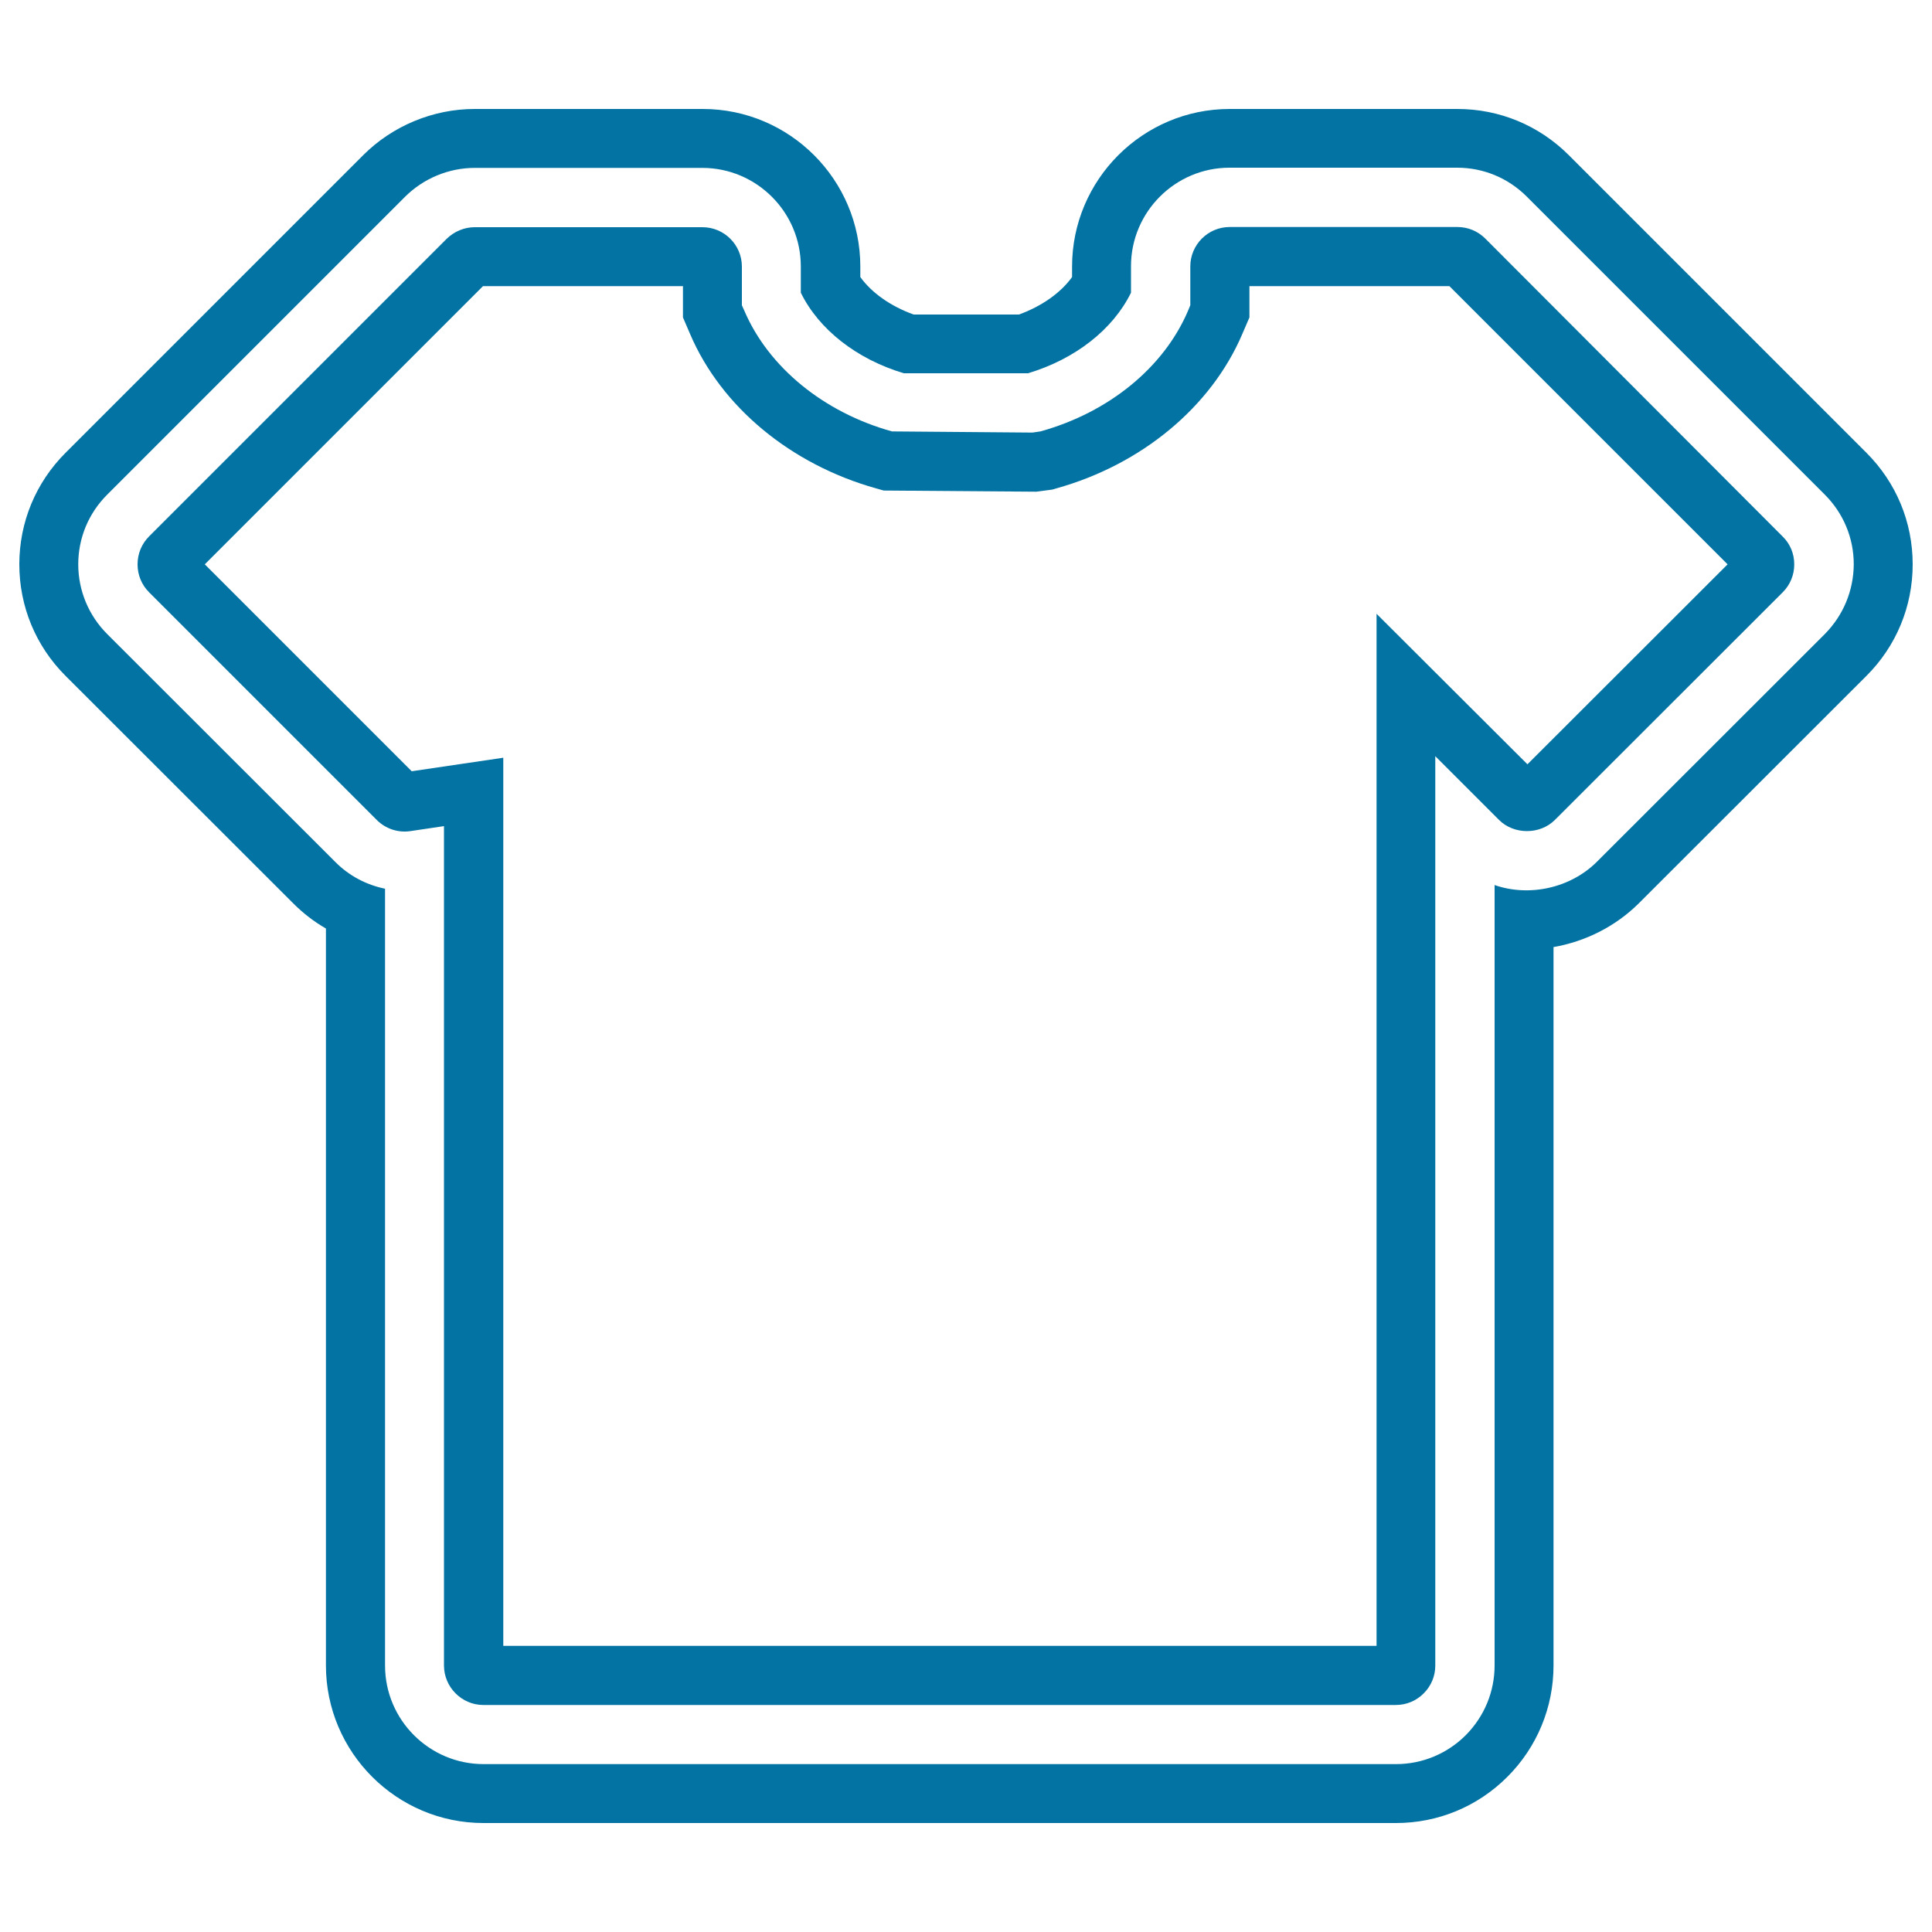 <svg xmlns="http://www.w3.org/2000/svg" viewBox="0 0 1000 1000" style="fill:#0273a2">
<title>T shirt With Short Sleeves SVG icon</title>
<g><g><path d="M768.8,123.5c-3.9-3.9-9-6-14.5-6H636.5c-11.3,0-20.4,9.2-20.4,20.4V158l-1.2,2.9c-12.5,29.3-41,52.6-76.4,62.4l-4.1,0.6l-72.7-0.6c-35.3-9.8-63.9-33.2-76.4-62.4L384,158V138c0-11.3-9.2-20.4-20.4-20.4H245.7c-5.4,0-10.6,2.2-14.5,6L77.2,277.6c-3.9,3.9-6,9-6,14.5s2.1,10.6,6,14.5L195,424.4c4.6,4.6,11,6.7,17.3,5.8l17.5-2.6V862c0,11.3,9.2,20.5,20.4,20.5h472.2c5.5,0,10.6-2.1,14.5-6c3.9-3.9,6-9,6-14.4V391.4l33,33c7.7,7.7,21.2,7.7,28.9,0l117.9-117.8c3.9-3.9,6-9,6-14.5c0-5.5-2.1-10.6-6-14.4L768.8,123.5z M790.6,395.6l-78.1-77.9v534.2h-452V392.2l-47.4,7L106,292.1l144-144h103.5v16.2l3.7,8.6c16.1,37.7,52.1,67.5,96.3,79.9l3.9,1.1l79,0.6l8.3-1.1l2-0.6c44.2-12.3,80.2-42.2,96.3-79.9l3.7-8.6v-16.2h103.5l144,144L790.6,395.6z"/><path d="M966.1,234.4L812,80.3c-15.4-15.4-35.9-23.9-57.7-23.9H636.5c-45,0-81.6,36.6-81.6,81.6v5.4c-5.9,8.2-15.7,15.1-27.5,19.4h-54.5c-11.9-4.3-21.7-11.2-27.6-19.4v-5.4c0-45-36.6-81.6-81.6-81.6H245.7c-21.5,0-42.5,8.7-57.7,23.9L33.9,234.4C18.5,249.8,10,270.3,10,292.1c0,21.8,8.5,42.3,23.9,57.7l117.9,117.8c5.1,5.1,10.8,9.5,16.9,13V862c0,45,36.6,81.6,81.6,81.6h472.2c21.8,0,42.3-8.5,57.7-23.9c15.4-15.4,23.9-36,23.9-57.7V490.2c16.7-2.9,32.2-10.8,44.1-22.6l117.9-117.8c15.4-15.4,23.9-35.9,23.9-57.7C990,270.3,981.5,249.8,966.1,234.4z M944.5,328.2L826.6,446c-13.8,13.8-35.2,18.3-53,12.1v403.9c0,13.6-5.3,26.4-14.9,36.1c-9.6,9.6-22.5,15-36.1,15H250.3c-28.1,0-51-22.9-51-51V460c-9.7-2-18.7-6.7-25.9-14L55.5,328.2c-9.6-9.6-15-22.5-15-36.1c0-13.6,5.3-26.4,15-36.1l154.1-154.1c9.5-9.5,22.6-15,36.1-15h117.8c28.1,0,51,22.9,51,51v13.6c9.3,19,28.9,34.4,53.3,41.7h64.3c24.4-7.3,44-22.7,53.3-41.7v-13.7c0-28.1,22.9-51,51-51h117.8c13.6,0,26.4,5.3,36.1,15L944.5,256c9.6,9.6,15,22.4,15,36.1C959.4,305.7,954.1,318.5,944.5,328.2z"/></g></g>
</svg>